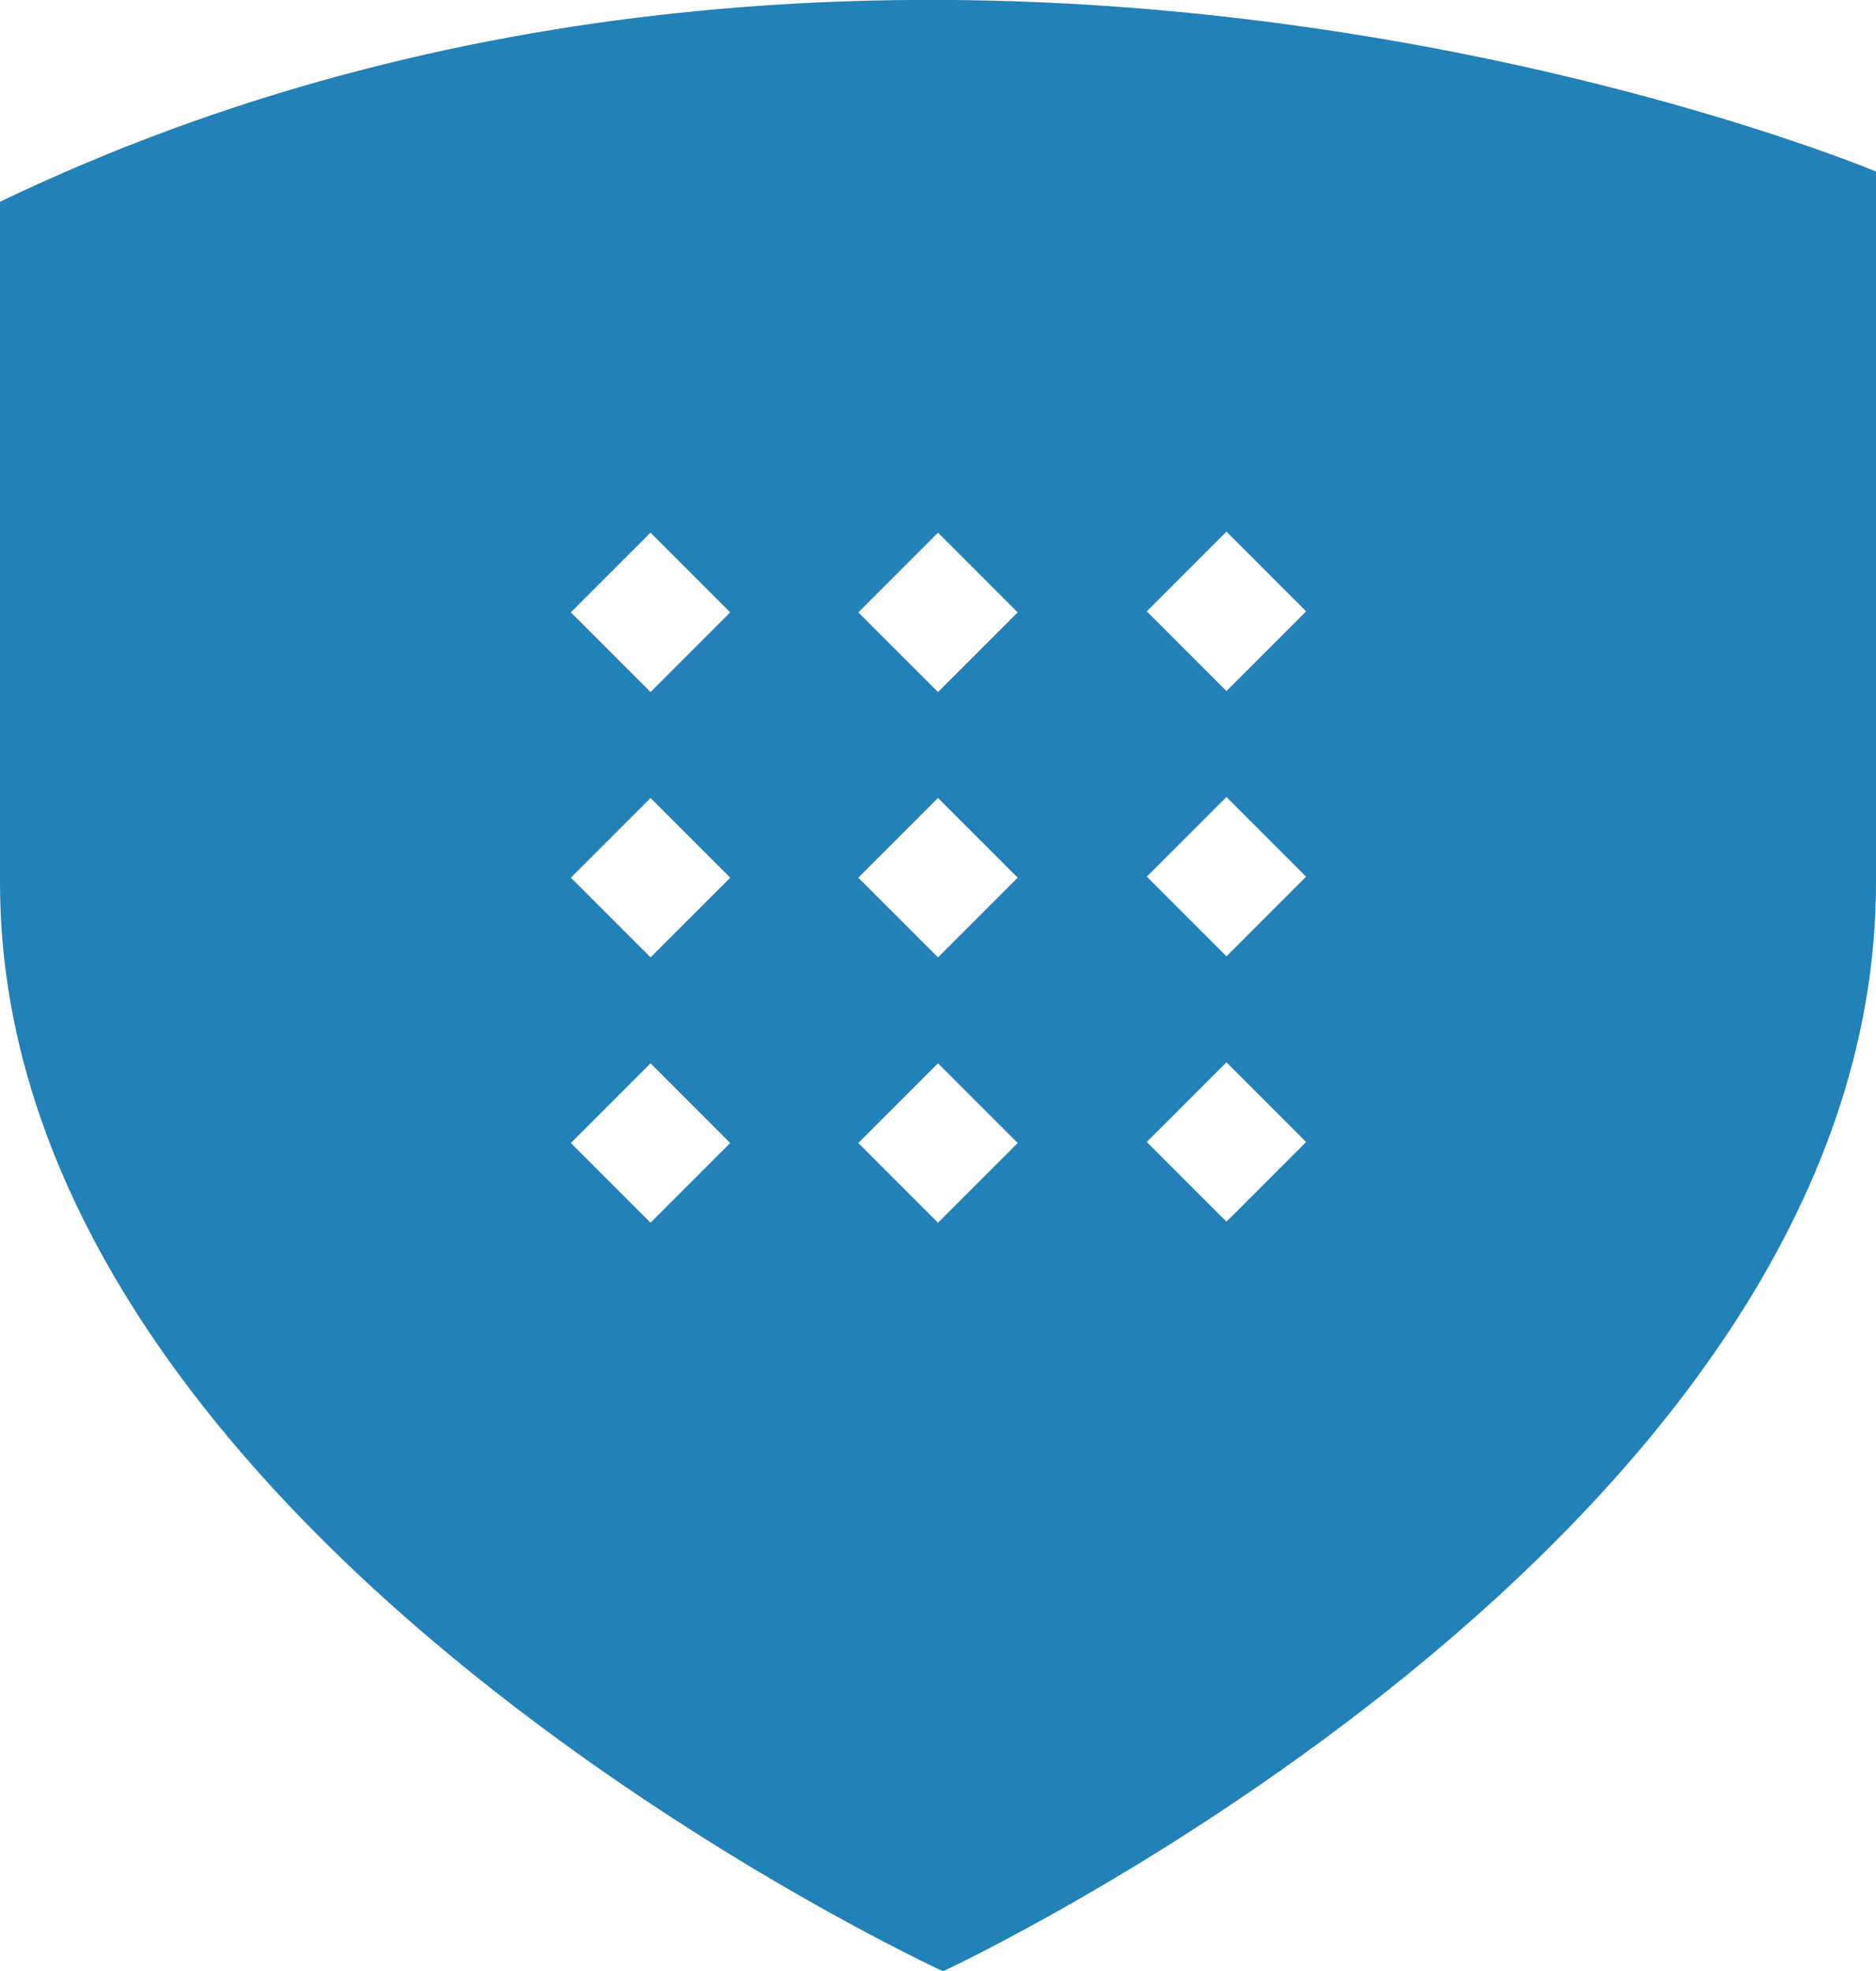 <svg xmlns="http://www.w3.org/2000/svg" viewBox="0 0 18.6 19.54"><defs><style>.a{fill:#2281b7;}</style></defs><title>true2e_software</title><path class="a" d="M0,2V8.75c0,6.5,9.35,10.79,9.35,10.79S18.6,15.25,18.6,8.75V1.7S9-2.32,0,2ZM6.45,12.12l-.79-.79.79-.79.79.79Zm0-2.63L5.66,8.7l.79-.79.79.79Zm0-2.63-.79-.79.79-.79.79.79ZM9.3,12.12l-.79-.79.79-.79.79.79Zm0-2.63L8.51,8.7l.79-.79.79.79Zm0-2.63-.79-.79.79-.79.79.79Zm2.86,5.25-.79-.79.79-.79.79.79Zm0-2.63-.79-.79.79-.79.79.79Zm0-2.63-.79-.79.79-.79.79.79Z"></path></svg>